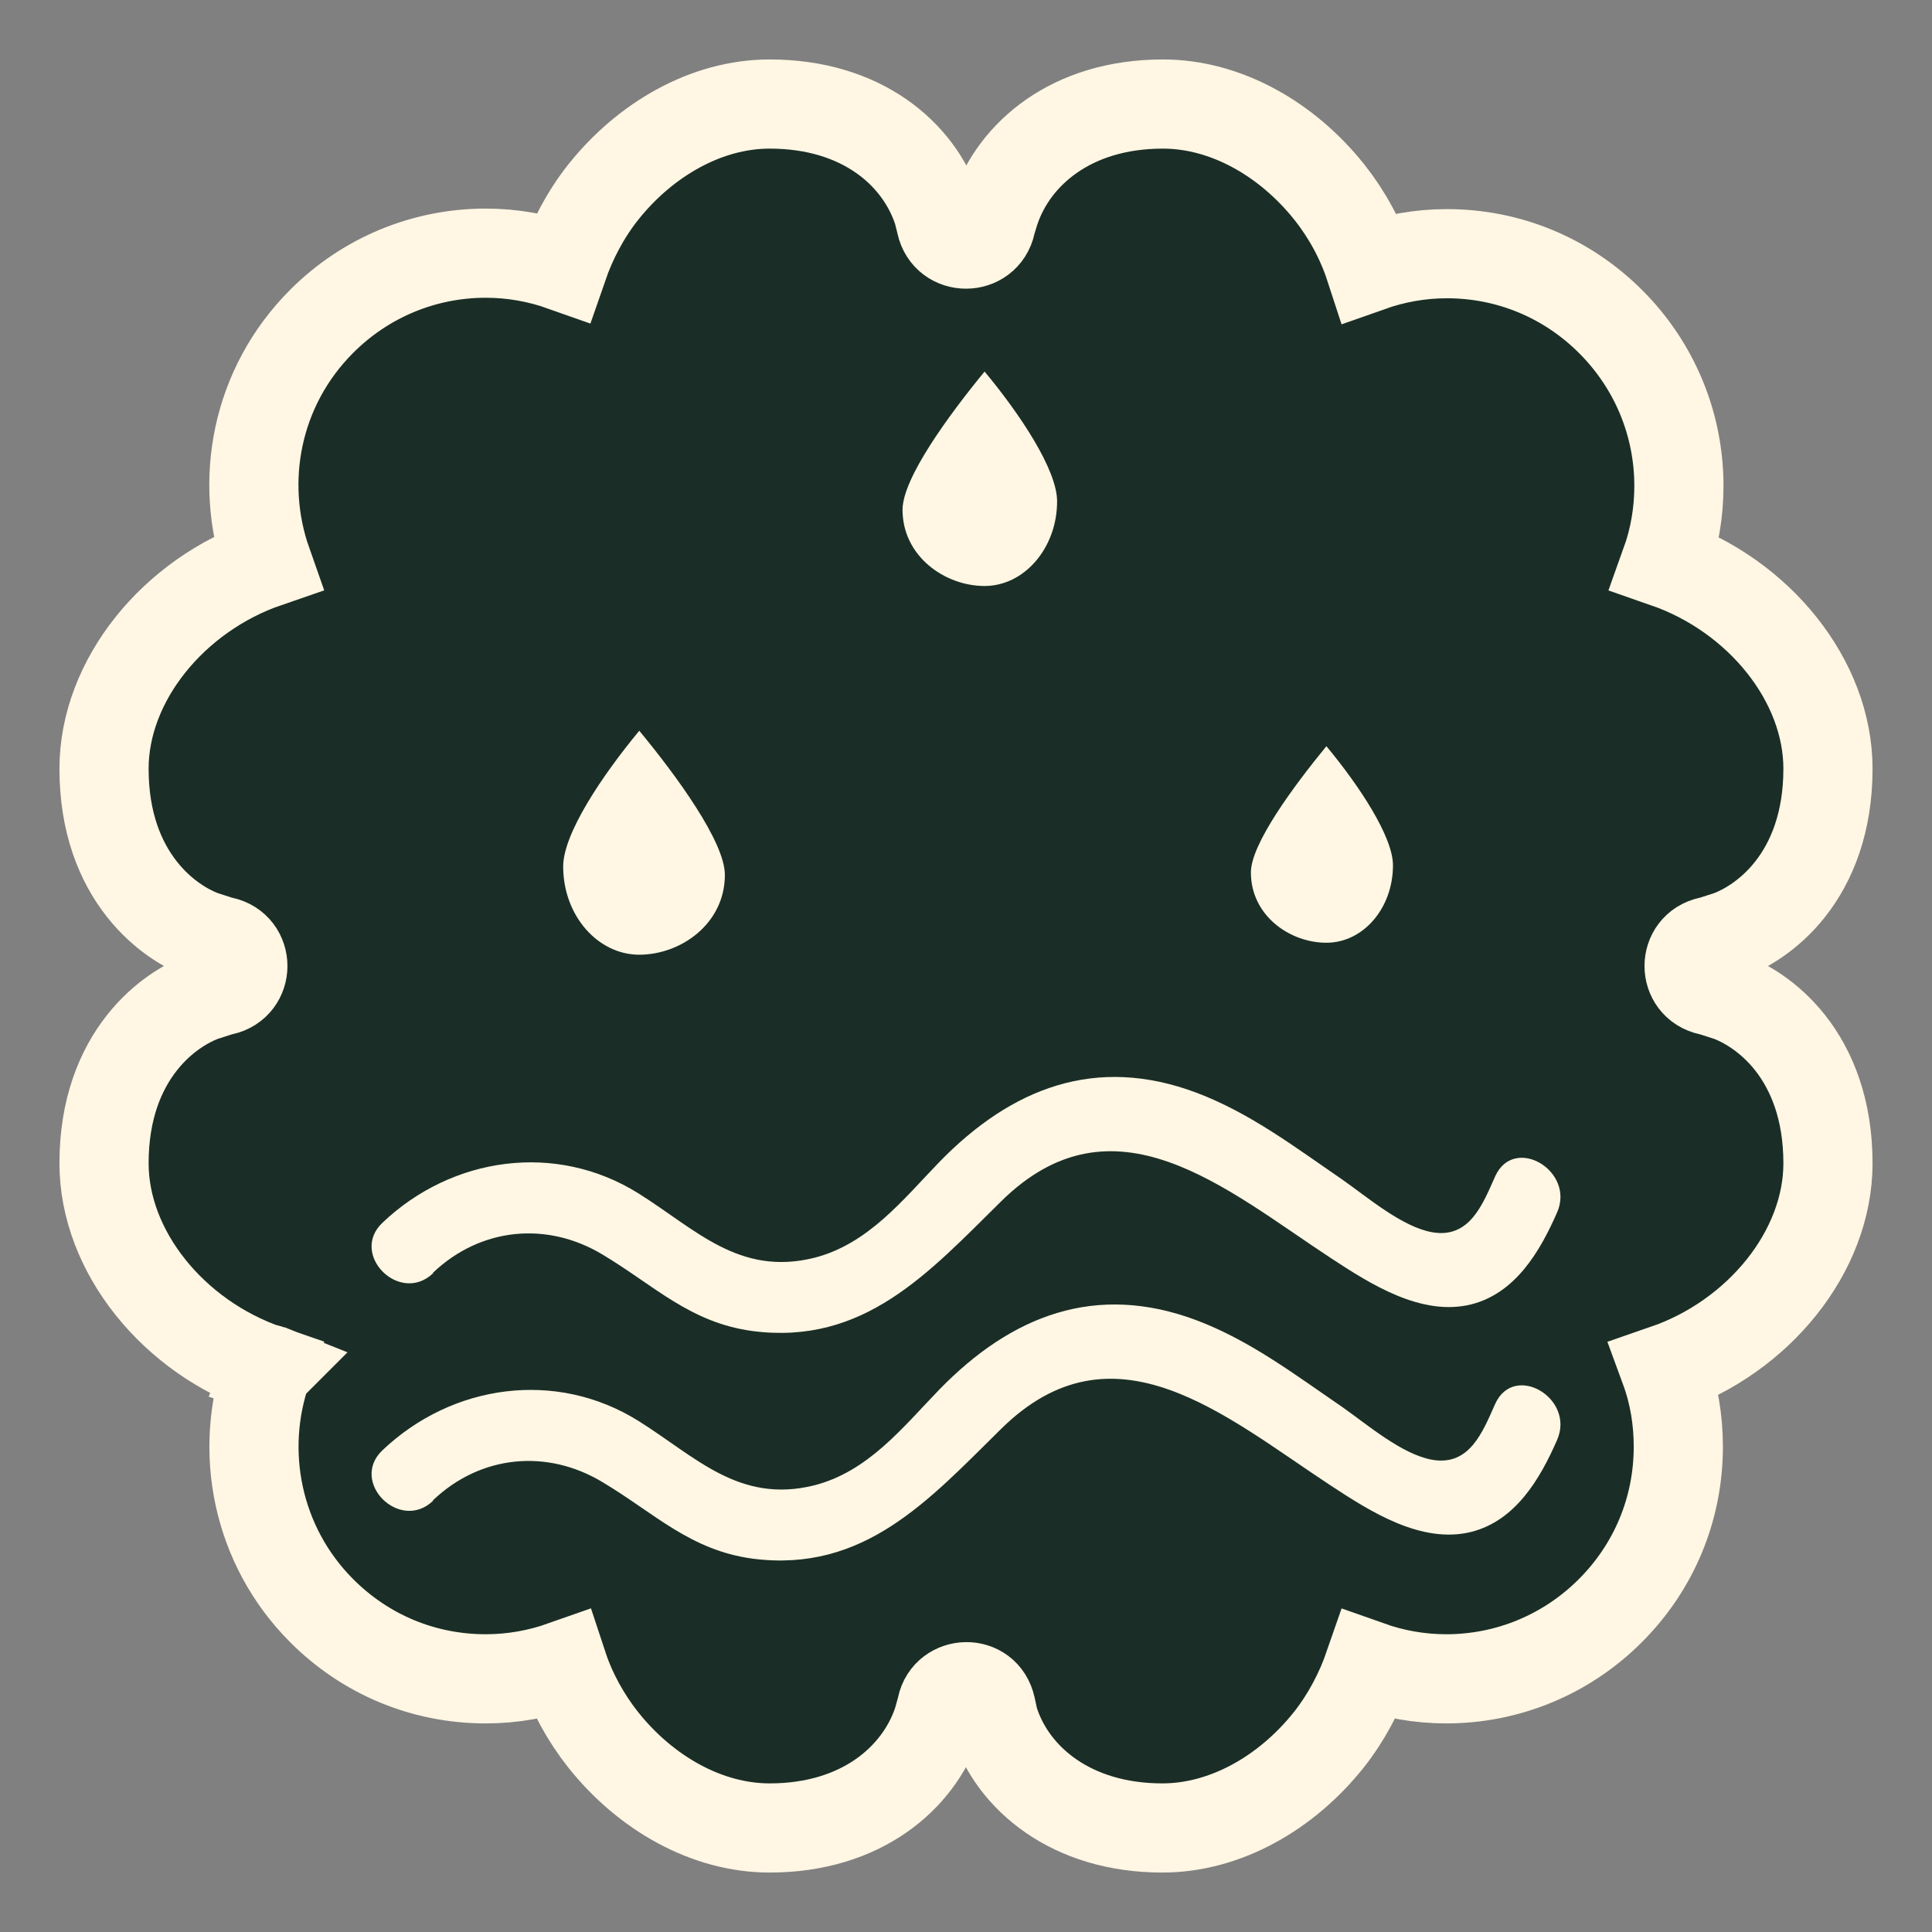 <svg xmlns="http://www.w3.org/2000/svg" fill="none" viewBox="0 0 26 26" height="26" width="26">
<rect x="0" y="0" width="26" height="26" fill="#808080" stroke="none"/>
<path stroke-width="1.2" stroke="#FFF6E3" fill="#1A2E27" d="M3.605 18.422L3.599 18.419C3.601 18.412 3.601 18.408 3.601 18.408C3.601 18.408 3.601 18.408 3.601 18.409C3.601 18.41 3.602 18.413 3.603 18.417L3.608 18.419L3.605 18.422ZM3.605 18.422C3.606 18.422 3.606 18.423 3.607 18.424L3.605 18.429C3.614 18.432 3.616 18.434 3.613 18.432C3.611 18.43 3.609 18.428 3.607 18.424L3.605 18.422ZM17.881 23.416C18.124 23.107 18.302 22.766 18.424 22.413C18.754 22.53 19.103 22.593 19.463 22.593C20.291 22.593 21.08 22.267 21.67 21.677C22.26 21.088 22.586 20.306 22.586 19.469C22.586 19.109 22.528 18.757 22.406 18.425C23.667 17.99 24.6 16.842 24.6 15.655C24.6 14.93 24.381 14.401 24.09 14.032C23.805 13.672 23.479 13.499 23.303 13.428L23.282 13.419L23.26 13.412L23.061 13.348L23.033 13.339L23.004 13.333C22.64 13.255 22.64 12.745 23.004 12.667L23.033 12.661L23.061 12.652L23.26 12.588L23.282 12.581L23.303 12.572C23.479 12.501 23.805 12.328 24.09 11.968C24.381 11.599 24.6 11.07 24.6 10.345C24.6 9.161 23.672 8.015 22.415 7.578C22.535 7.244 22.594 6.894 22.594 6.539C22.594 5.71 22.268 4.921 21.678 4.331C21.089 3.741 20.308 3.414 19.471 3.414C19.111 3.414 18.762 3.478 18.434 3.594C18.313 3.223 18.125 2.883 17.889 2.584L17.889 2.584L17.886 2.581C17.323 1.876 16.502 1.4 15.65 1.4C14.412 1.4 13.65 2.076 13.396 2.816L13.393 2.824L13.39 2.832L13.351 2.96L13.342 2.985L13.337 3.012C13.258 3.376 12.742 3.376 12.663 3.012L12.661 3.003L12.659 2.993L12.627 2.866L12.621 2.842L12.613 2.819C12.358 2.065 11.592 1.4 10.357 1.4C9.506 1.4 8.685 1.876 8.122 2.581L8.122 2.581L8.119 2.584C7.876 2.893 7.698 3.234 7.576 3.587C7.246 3.47 6.897 3.407 6.537 3.407C5.709 3.407 4.92 3.733 4.33 4.323C3.445 5.208 3.209 6.477 3.596 7.574C2.334 8.008 1.4 9.157 1.4 10.345C1.4 11.07 1.619 11.599 1.911 11.968C2.195 12.328 2.521 12.501 2.697 12.572L2.718 12.581L2.74 12.588L2.939 12.652L2.967 12.661L2.996 12.667C3.359 12.745 3.359 13.255 2.996 13.333L2.967 13.339L2.939 13.348L2.74 13.412L2.718 13.419L2.697 13.428C2.521 13.499 2.195 13.672 1.911 14.032C1.619 14.401 1.4 14.93 1.4 15.655C1.4 16.843 2.334 17.992 3.596 18.426C3.208 19.525 3.454 20.801 4.33 21.677C4.919 22.267 5.7 22.593 6.537 22.593C6.897 22.593 7.246 22.53 7.575 22.414C7.695 22.778 7.883 23.116 8.119 23.416L8.119 23.416L8.122 23.419C8.685 24.124 9.506 24.6 10.357 24.6C11.596 24.6 12.358 23.924 12.612 23.184L12.618 23.167L12.623 23.149L12.663 23.006L12.668 22.987L12.672 22.968C12.744 22.621 13.256 22.596 13.337 22.972L13.338 22.976L13.369 23.119L13.376 23.148L13.385 23.176C13.632 23.928 14.41 24.6 15.643 24.6C16.494 24.6 17.315 24.124 17.878 23.419L17.881 23.416Z"></path>
<path fill="#FFF6E3" d="M5.827 20.19C6.467 19.581 7.363 19.493 8.115 19.95C8.81 20.366 9.29 20.863 10.13 20.976C11.626 21.168 12.498 20.19 13.466 19.236C14.986 17.729 16.49 19.06 17.906 19.99C18.442 20.342 19.13 20.783 19.802 20.615C20.394 20.463 20.722 19.91 20.954 19.38C21.202 18.819 20.378 18.33 20.122 18.892C19.954 19.268 19.778 19.733 19.274 19.645C18.866 19.573 18.402 19.172 18.058 18.931C17.426 18.499 16.826 18.042 16.106 17.769C14.746 17.256 13.61 17.705 12.642 18.699C12.146 19.212 11.682 19.805 10.954 19.99C9.946 20.238 9.362 19.605 8.595 19.124C7.483 18.427 6.083 18.627 5.147 19.517C4.699 19.942 5.379 20.623 5.827 20.198V20.19Z"></path>
<path fill="#FFF6E3" d="M5.827 17.128C6.467 16.519 7.363 16.431 8.115 16.887C8.81 17.304 9.29 17.801 10.13 17.913C11.626 18.106 12.498 17.128 13.466 16.174C14.986 14.667 16.49 15.998 17.906 16.928C18.442 17.28 19.13 17.721 19.802 17.553C20.394 17.401 20.722 16.847 20.954 16.318C21.202 15.757 20.378 15.268 20.122 15.829C19.954 16.206 19.778 16.671 19.274 16.583C18.866 16.511 18.402 16.11 18.058 15.87C17.426 15.437 16.826 14.98 16.106 14.707C14.746 14.194 13.61 14.643 12.642 15.637C12.146 16.15 11.682 16.743 10.954 16.928C9.946 17.176 9.362 16.543 8.595 16.062C7.483 15.364 6.083 15.565 5.147 16.455C4.699 16.88 5.379 17.561 5.827 17.136V17.128Z"></path>
<path fill="#FFF6E3" d="M8.603 9.834C9.107 10.443 9.755 11.332 9.755 11.773C9.755 12.431 9.163 12.848 8.603 12.848C8.043 12.848 7.579 12.319 7.579 11.661C7.579 11.22 8.099 10.443 8.603 9.834Z"></path>
<path fill="#FFF6E3" d="M13.25 5C12.77 5.585 12.146 6.435 12.146 6.86C12.146 7.485 12.714 7.886 13.25 7.886C13.786 7.886 14.226 7.373 14.226 6.747C14.226 6.323 13.73 5.577 13.25 5Z"></path>
<path fill="#FFF6E3" d="M17.85 10.042C17.41 10.579 16.834 11.357 16.834 11.741C16.834 12.319 17.354 12.687 17.85 12.687C18.346 12.687 18.746 12.222 18.746 11.645C18.746 11.26 18.29 10.571 17.85 10.042Z"></path>
</svg>
